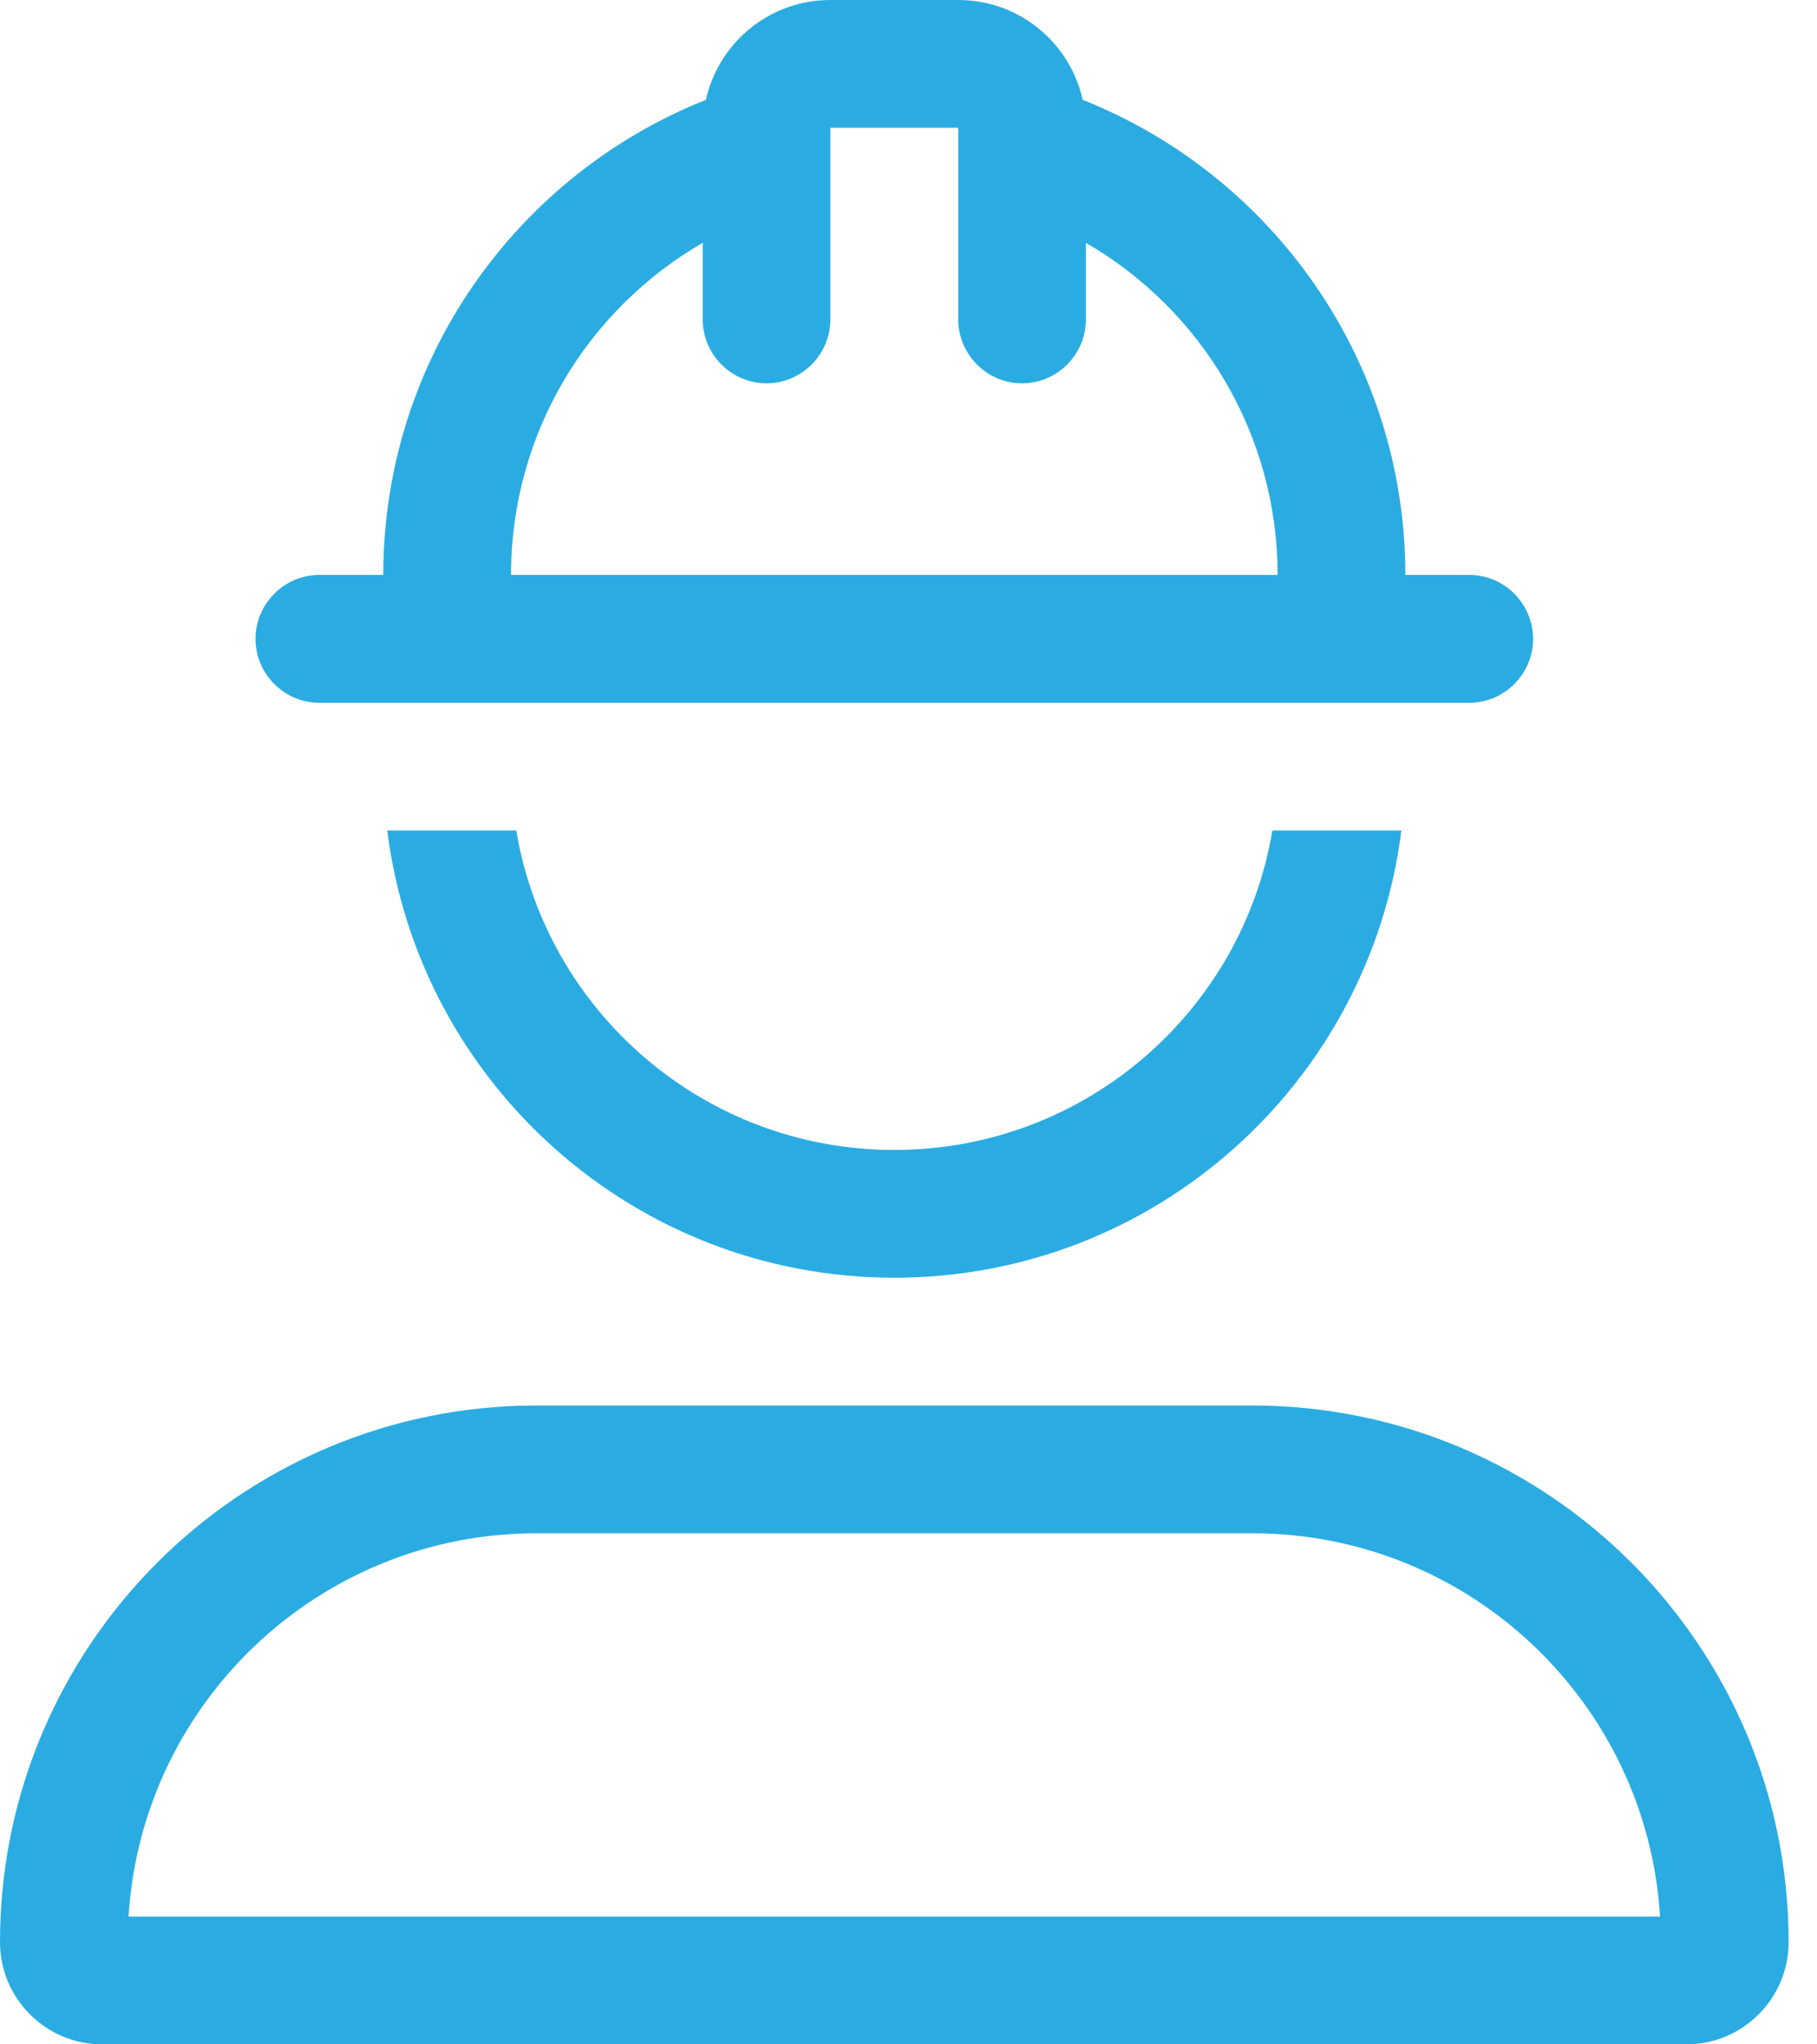 <?xml version="1.0" encoding="UTF-8"?>
<svg width="16px" height="18px" viewBox="0 0 16 18" version="1.1" xmlns="http://www.w3.org/2000/svg" xmlns:xlink="http://www.w3.org/1999/xlink">
    <title>user-helmet-safety</title>
    <g id="user-helmet-safety" stroke="none" fill="none" fill-rule="nonzero">
        <path d="M6.188,2.138 C5.179,2.721 4.5,3.811 4.5,5.062 L11.25,5.062 C11.25,3.814 10.571,2.721 9.562,2.138 L9.562,2.812 C9.562,3.122 9.309,3.375 9,3.375 C8.691,3.375 8.438,3.122 8.438,2.812 L8.438,1.125 L7.312,1.125 L7.312,2.812 C7.312,3.122 7.059,3.375 6.75,3.375 C6.441,3.375 6.188,3.122 6.188,2.812 L6.188,2.138 Z M9.534,0.879 C11.197,1.54 12.375,3.164 12.375,5.062 L12.938,5.062 C13.247,5.062 13.5,5.316 13.5,5.625 C13.5,5.934 13.247,6.188 12.938,6.188 L2.812,6.188 C2.503,6.188 2.25,5.934 2.25,5.625 C2.25,5.316 2.503,5.062 2.812,5.062 L3.375,5.062 C3.375,3.164 4.553,1.54 6.216,0.879 C6.328,0.376 6.775,0 7.312,0 L8.438,0 C8.975,0 9.422,0.376 9.534,0.879 Z M7.875,11.25 C5.579,11.25 3.688,9.531 3.41,7.312 L4.546,7.312 C4.813,8.909 6.202,10.125 7.875,10.125 C9.548,10.125 10.937,8.909 11.204,7.312 L12.34,7.312 C12.062,9.531 10.171,11.25 7.875,11.25 Z M14.618,16.875 C14.502,14.991 12.938,13.5 11.025,13.5 L4.725,13.5 C2.812,13.5 1.248,14.991 1.132,16.875 L14.618,16.875 Z M0,17.1 C0,14.491 2.116,12.375 4.725,12.375 L7.875,12.375 L11.025,12.375 C13.634,12.375 15.75,14.491 15.75,17.1 C15.75,17.596 15.346,18 14.85,18 L0.9,18 C0.404,18 0,17.596 0,17.1 Z" id="Shape" fill="#2AACE2"></path>
    </g>
</svg>